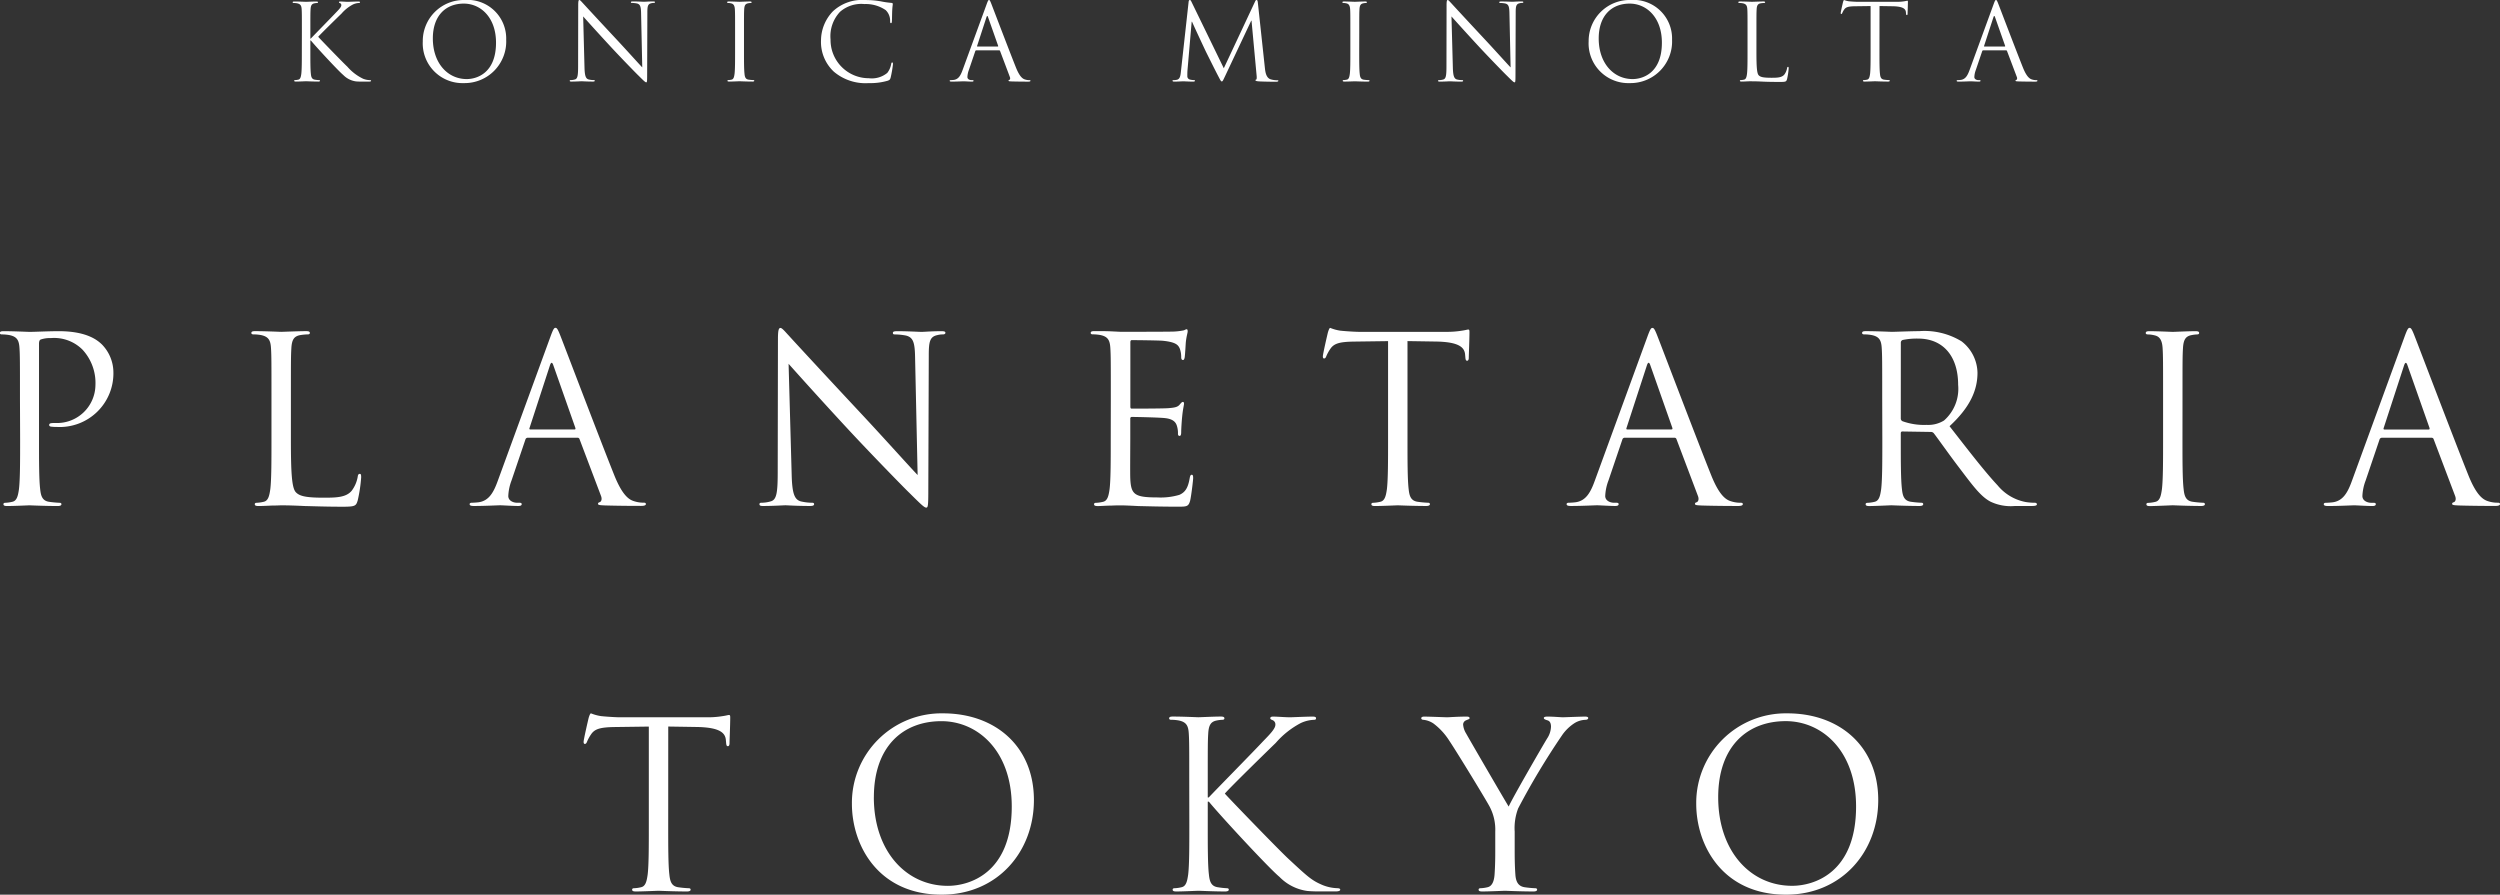 <svg xmlns="http://www.w3.org/2000/svg" width="259.44" height="92.845" viewBox="0 0 259.44 92.845">
  <rect x="0" y="0" width="259.44" height="92.845" fill="#333333" stroke="none"/>
  <g id="グループ_85104" data-name="グループ 85104" transform="translate(-74.792 -335.563)">
    <path id="パス_91118" data-name="パス 91118" d="M-126.12-6.888c0,2.3,0,4.2-.12,5.208-.1.7-.216,1.224-.7,1.32a3.705,3.705,0,0,1-.72.1c-.144,0-.192.072-.192.144,0,.144.12.192.384.192.72,0,2.232-.072,2.3-.072.12,0,1.632.072,2.952.072.264,0,.384-.072.384-.192,0-.072-.048-.144-.192-.144a10.468,10.468,0,0,1-1.08-.1c-.72-.1-.864-.624-.936-1.32-.12-1.008-.12-2.9-.12-5.208v-9.864c0-.24.048-.408.192-.456a2.951,2.951,0,0,1,1.032-.144,4.168,4.168,0,0,1,3.288,1.2,5.091,5.091,0,0,1,1.344,3.7,3.986,3.986,0,0,1-4.152,3.912c-.5,0-.648.024-.648.216,0,.12.144.168.264.168a3.545,3.545,0,0,0,.5.024,5.571,5.571,0,0,0,5.9-5.712,4.17,4.17,0,0,0-1.2-2.856c-.384-.36-1.464-1.368-4.464-1.368-1.1,0-2.5.072-3.024.072-.192,0-1.632-.072-2.712-.072-.264,0-.384.048-.384.192,0,.1.1.144.192.144a4.488,4.488,0,0,1,.816.072c.792.168.984.552,1.032,1.368.048.768.048,1.44.048,5.184Zm28.1-4.224c0-3.744,0-4.416.048-5.184.048-.84.24-1.248.936-1.368a5.636,5.636,0,0,1,.792-.072c.1,0,.192-.048.192-.144,0-.144-.12-.192-.384-.192-.72,0-2.472.072-2.592.072s-1.632-.072-2.712-.072c-.264,0-.384.048-.384.192,0,.1.1.144.192.144a4.488,4.488,0,0,1,.816.072c.792.168.984.552,1.032,1.368.048.768.048,1.44.048,5.184v4.224c0,2.3,0,4.2-.12,5.208-.1.7-.216,1.224-.7,1.32a3.705,3.705,0,0,1-.72.1c-.144,0-.192.072-.192.144,0,.144.12.192.384.192.36,0,.888-.024,1.368-.048.48,0,.888-.024.984-.024.7,0,1.44.024,2.448.072,1.008.024,2.256.072,3.984.072,1.272,0,1.344-.1,1.512-.648a15.321,15.321,0,0,0,.36-2.4c0-.264-.024-.36-.144-.36-.144,0-.192.12-.216.312a3.345,3.345,0,0,1-.624,1.44c-.576.7-1.632.72-2.9.72-1.872,0-2.5-.168-2.88-.552-.432-.432-.528-1.968-.528-5.5Zm21.48,8.544c-.432,1.2-.912,2.112-2.016,2.256-.192.024-.528.048-.7.048-.12,0-.216.048-.216.144,0,.144.144.192.456.192C-77.88.072-76.56,0-76.3,0s1.3.072,1.872.072c.216,0,.36-.048.36-.192,0-.1-.072-.144-.24-.144h-.24c-.408,0-.912-.216-.912-.7a5.068,5.068,0,0,1,.336-1.608l1.44-4.248a.253.253,0,0,1,.24-.192h5.16a.21.21,0,0,1,.216.144l2.232,5.9c.144.384,0,.6-.144.648-.1.024-.168.072-.168.168,0,.144.264.144.72.168,1.656.048,3.408.048,3.768.048.264,0,.48-.048.48-.192,0-.12-.1-.144-.24-.144a3.1,3.1,0,0,1-.96-.144c-.5-.144-1.2-.528-2.064-2.664-1.464-3.648-5.232-13.56-5.592-14.472-.288-.744-.384-.864-.528-.864s-.24.144-.528.936Zm3.36-5.3c-.072,0-.12-.048-.072-.168l2.112-6.48q.18-.54.36,0l2.28,6.48c.024.1.024.168-.1.168Zm26.808-6.816c.768.864,3.48,3.888,6.264,6.888,2.544,2.736,6,6.264,6.264,6.5C-32.568-.024-32.28.24-32.088.24c.168,0,.216-.12.216-1.7l.048-14.064c0-1.44.1-1.968.888-2.136a2.116,2.116,0,0,1,.576-.072c.168,0,.264-.072.264-.168,0-.144-.168-.168-.432-.168-.984,0-1.776.072-2.04.072s-1.416-.072-2.5-.072c-.288,0-.48.024-.48.168,0,.1.024.168.192.168a6.4,6.4,0,0,1,1.176.12c.744.192.912.72.936,2.28l.264,12.192c-.768-.792-3.384-3.72-5.76-6.264-3.7-3.96-7.272-7.824-7.632-8.232-.24-.24-.648-.768-.84-.768s-.264.264-.264,1.2L-47.5-3.456c0,2.184-.12,2.88-.72,3.048a3.443,3.443,0,0,1-.984.144c-.12,0-.192.048-.192.144,0,.168.144.192.384.192C-47.928.072-46.92,0-46.7,0s1.176.072,2.544.072c.288,0,.432-.048.432-.192,0-.1-.072-.144-.192-.144a5.263,5.263,0,0,1-1.2-.144c-.648-.192-.888-.816-.936-2.784Zm33.432,7.8c0,2.3,0,4.2-.12,5.208-.1.7-.216,1.224-.7,1.32a3.705,3.705,0,0,1-.72.1c-.144,0-.192.072-.192.144,0,.144.12.192.384.192.36,0,.912-.048,1.392-.048.5-.024.912-.024.96-.024.36,0,.936.024,1.872.072C-9.12.1-7.8.144-6,.144c.936,0,1.128,0,1.3-.624.12-.5.312-2.136.312-2.328,0-.168,0-.36-.144-.36-.12,0-.168.1-.216.36-.168.984-.456,1.464-1.08,1.728a6.884,6.884,0,0,1-2.3.264c-2.352,0-2.712-.312-2.784-1.968-.024-.5,0-3.288,0-4.1V-9a.152.152,0,0,1,.168-.168c.408,0,2.784.048,3.432.12.936.1,1.152.5,1.248.84a2.45,2.45,0,0,1,.1.792c0,.12.048.216.168.216.168,0,.168-.264.168-.456,0-.168.048-1.056.1-1.536.072-.792.192-1.2.192-1.344s-.048-.192-.12-.192c-.1,0-.192.12-.36.312-.216.24-.552.288-1.128.336-.552.048-3.5.048-3.816.048-.12,0-.144-.072-.144-.24V-16.9c0-.168.048-.24.144-.24.264,0,2.88.024,3.288.072,1.3.144,1.536.432,1.7.816a2.575,2.575,0,0,1,.144.864c0,.192.048.312.192.312.1,0,.144-.144.168-.264.048-.288.1-1.344.12-1.584.072-.672.192-.96.192-1.128,0-.12-.024-.216-.1-.216-.12,0-.216.1-.336.12a6.4,6.4,0,0,1-1.032.12c-.552.024-5.328.024-5.5.024l-.984-.048c-.528-.024-1.176-.024-1.728-.024-.264,0-.384.048-.384.192,0,.1.1.144.192.144a4.488,4.488,0,0,1,.816.072c.792.168.984.552,1.032,1.368.048.768.048,1.44.048,5.184ZM17.856-17.04l3.024.048c2.3.048,2.88.6,2.952,1.32l.024.264c.024.336.072.408.192.408.1,0,.168-.1.168-.312,0-.264.072-1.92.072-2.64,0-.144,0-.288-.12-.288-.1,0-.312.072-.672.12a9.594,9.594,0,0,1-1.7.12h-9c-.288,0-1.2-.048-1.9-.12a4.481,4.481,0,0,1-1.056-.288c-.1,0-.192.312-.24.456-.048.192-.528,2.256-.528,2.5,0,.144.048.216.12.216.1,0,.168-.048.24-.24a4.22,4.22,0,0,1,.408-.744c.384-.576.96-.744,2.448-.768l3.552-.048V-6.888c0,2.3,0,4.2-.12,5.208-.1.7-.216,1.224-.7,1.32a3.705,3.705,0,0,1-.72.1c-.144,0-.192.072-.192.144,0,.144.12.192.384.192.72,0,2.232-.072,2.352-.072S18.48.072,19.8.072c.264,0,.384-.072.384-.192,0-.072-.048-.144-.192-.144a10.468,10.468,0,0,1-1.08-.1c-.72-.1-.864-.624-.936-1.32-.12-1.008-.12-2.9-.12-5.208ZM37.3-2.568c-.432,1.2-.912,2.112-2.016,2.256-.192.024-.528.048-.7.048-.12,0-.216.048-.216.144,0,.144.144.192.456.192C35.952.072,37.272,0,37.536,0s1.3.072,1.872.072c.216,0,.36-.048.36-.192,0-.1-.072-.144-.24-.144h-.24c-.408,0-.912-.216-.912-.7a5.068,5.068,0,0,1,.336-1.608l1.44-4.248a.253.253,0,0,1,.24-.192h5.16a.21.21,0,0,1,.216.144L48-.96c.144.384,0,.6-.144.648-.1.024-.168.072-.168.168,0,.144.264.144.72.168,1.656.048,3.408.048,3.768.048.264,0,.48-.048.48-.192,0-.12-.1-.144-.24-.144a3.1,3.1,0,0,1-.96-.144c-.5-.144-1.2-.528-2.064-2.664C47.928-6.72,44.16-16.632,43.8-17.544c-.288-.744-.384-.864-.528-.864s-.24.144-.528.936Zm3.36-5.3c-.072,0-.12-.048-.072-.168L42.7-14.52q.18-.54.36,0l2.28,6.48c.024.1.024.168-.1.168Zm26.472.984c0,2.3,0,4.2-.12,5.208-.1.7-.216,1.224-.7,1.32a3.705,3.705,0,0,1-.72.1c-.144,0-.192.072-.192.144,0,.144.12.192.384.192C66.5.072,68.016,0,68.04,0c.12,0,1.632.072,2.952.072.264,0,.384-.072.384-.192,0-.072-.048-.144-.192-.144a10.468,10.468,0,0,1-1.08-.1c-.72-.1-.864-.624-.936-1.32-.12-1.008-.12-2.9-.12-5.208v-.576c0-.12.048-.192.168-.192l2.952.048a.387.387,0,0,1,.312.144c.48.624,1.608,2.232,2.616,3.552,1.368,1.8,2.208,2.976,3.24,3.528A4.883,4.883,0,0,0,80.9.072h1.7c.432,0,.576-.048.576-.192,0-.072-.1-.144-.216-.144a5.756,5.756,0,0,1-.936-.072A4.964,4.964,0,0,1,79.1-2.064c-1.392-1.488-3.024-3.624-4.992-6.144,2.16-1.992,2.9-3.768,2.9-5.544a4.2,4.2,0,0,0-1.656-3.264,7.391,7.391,0,0,0-4.392-1.056c-.744,0-2.568.072-2.832.072-.12,0-1.632-.072-2.712-.072-.264,0-.384.048-.384.192,0,.1.1.144.192.144a4.488,4.488,0,0,1,.816.072c.792.168.984.552,1.032,1.368.048.768.048,1.44.048,5.184Zm1.92-9.984a.289.289,0,0,1,.192-.288,7.245,7.245,0,0,1,1.608-.144C73.416-17.3,75-15.5,75-12.5a4.381,4.381,0,0,1-1.464,3.7,3.108,3.108,0,0,1-1.8.456,6.614,6.614,0,0,1-2.52-.384.313.313,0,0,1-.168-.288Zm29.232,5.76c0-3.744,0-4.416.048-5.184.048-.84.24-1.248.888-1.368a3.568,3.568,0,0,1,.6-.072c.1,0,.192-.048.192-.144,0-.144-.12-.192-.384-.192-.72,0-2.232.072-2.352.072s-1.632-.072-2.424-.072c-.264,0-.384.048-.384.192,0,.1.1.144.192.144a3.149,3.149,0,0,1,.744.1c.528.12.768.528.816,1.344.048.768.048,1.44.048,5.184v4.224c0,2.3,0,4.2-.12,5.208-.1.7-.216,1.224-.7,1.32a3.705,3.705,0,0,1-.72.1c-.144,0-.192.072-.192.144,0,.144.12.192.384.192C95.64.072,97.152,0,97.272,0s1.632.072,2.952.072c.264,0,.384-.072.384-.192,0-.072-.048-.144-.192-.144a10.468,10.468,0,0,1-1.08-.1c-.72-.1-.864-.624-.936-1.32-.12-1.008-.12-2.9-.12-5.208Zm17.592,8.544c-.432,1.2-.912,2.112-2.016,2.256-.192.024-.528.048-.7.048-.12,0-.216.048-.216.144,0,.144.144.192.456.192,1.128,0,2.448-.072,2.712-.072s1.3.072,1.872.072c.216,0,.36-.048.36-.192,0-.1-.072-.144-.24-.144h-.24c-.408,0-.912-.216-.912-.7a5.068,5.068,0,0,1,.336-1.608l1.44-4.248a.253.253,0,0,1,.24-.192h5.16a.21.21,0,0,1,.216.144l2.232,5.9c.144.384,0,.6-.144.648-.1.024-.168.072-.168.168,0,.144.264.144.72.168,1.656.048,3.408.048,3.768.048.264,0,.48-.048.48-.192,0-.12-.1-.144-.24-.144a3.1,3.1,0,0,1-.96-.144c-.5-.144-1.2-.528-2.064-2.664-1.464-3.648-5.232-13.56-5.592-14.472-.288-.744-.384-.864-.528-.864s-.24.144-.528.936Zm3.36-5.3c-.072,0-.12-.048-.072-.168l2.112-6.48q.18-.54.36,0l2.28,6.48c.024.1.024.168-.1.168ZM-58.86,22.96l3.024.048c2.3.048,2.88.6,2.952,1.32l.024.264c.024.336.072.408.192.408.1,0,.168-.1.168-.312,0-.264.072-1.92.072-2.64,0-.144,0-.288-.12-.288-.1,0-.312.072-.672.12a9.594,9.594,0,0,1-1.7.12h-9c-.288,0-1.2-.048-1.9-.12a4.481,4.481,0,0,1-1.056-.288c-.1,0-.192.312-.24.456-.048.192-.528,2.256-.528,2.5,0,.144.048.216.12.216.1,0,.168-.048.24-.24a4.219,4.219,0,0,1,.408-.744c.384-.576.96-.744,2.448-.768l3.552-.048V33.112c0,2.3,0,4.2-.12,5.208-.1.7-.216,1.224-.7,1.32a3.705,3.705,0,0,1-.72.1c-.144,0-.192.072-.192.144,0,.144.12.192.384.192.72,0,2.232-.072,2.352-.072s1.632.072,2.952.072c.264,0,.384-.072.384-.192,0-.072-.048-.144-.192-.144a10.468,10.468,0,0,1-1.08-.1c-.72-.1-.864-.624-.936-1.32-.12-1.008-.12-2.9-.12-5.208ZM-39.8,30.976c0,4.32,2.736,9.432,9.312,9.432,5.784,0,9.576-4.44,9.576-9.816,0-5.592-4.032-9-9.432-9A9.291,9.291,0,0,0-39.8,30.976Zm2.28-.672c0-5.256,3-7.9,7.008-7.9,3.792,0,7.3,3.1,7.3,8.856,0,6.984-4.464,8.232-6.624,8.232C-34.164,39.5-37.524,35.9-37.524,30.3Zm32.736,2.808c0,2.3,0,4.2-.12,5.208-.1.7-.216,1.224-.7,1.32a3.705,3.705,0,0,1-.72.1c-.144,0-.192.072-.192.144,0,.144.12.192.384.192.72,0,2.112-.072,2.3-.072s1.584.072,2.76.072c.264,0,.384-.072.384-.192,0-.072-.048-.144-.192-.144a8.237,8.237,0,0,1-.936-.1c-.72-.1-.864-.624-.936-1.32-.12-1.008-.12-2.9-.12-5.208V30.76h.12c1.152,1.416,6.24,6.912,7.32,7.8a4.967,4.967,0,0,0,2.9,1.464c.528.048.984.048,1.656.048h1.224c.408,0,.528-.072.528-.192,0-.1-.144-.144-.312-.144a4.425,4.425,0,0,1-1.488-.312c-1.152-.48-1.56-.864-3.576-2.736-.984-.912-5.976-6.072-6.6-6.768.5-.6,4.68-4.68,5.28-5.256A8.921,8.921,0,0,1,6.78,22.6a3.55,3.55,0,0,1,1.344-.336c.192,0,.24-.048.24-.168s-.1-.168-.36-.168c-.6,0-2.184.072-2.3.072-.576,0-1.32-.072-1.8-.072-.168,0-.288.048-.288.168,0,.1.1.144.216.192a.471.471,0,0,1,.312.5c0,.408-.624,1.032-1.3,1.728-.864.936-5.208,5.352-5.616,5.808h-.1v-1.44c0-3.744,0-4.416.048-5.184.048-.84.24-1.248.888-1.368a3.568,3.568,0,0,1,.6-.072c.1,0,.192-.048.192-.144,0-.144-.12-.192-.384-.192-.72,0-2.112.072-2.328.072-.144,0-1.56-.072-2.64-.072-.264,0-.384.048-.384.192,0,.1.1.144.192.144a4.488,4.488,0,0,1,.816.072c.792.168.984.552,1.032,1.368.048.768.048,1.44.048,5.184ZM26.964,35.92c0,.384,0,1.392-.072,2.4-.048.7-.264,1.224-.744,1.32a3.705,3.705,0,0,1-.72.1c-.144,0-.192.072-.192.144,0,.144.12.192.384.192.72,0,2.232-.072,2.352-.072s1.632.072,2.952.072c.264,0,.384-.072.384-.192,0-.072-.048-.144-.192-.144a10.468,10.468,0,0,1-1.08-.1c-.72-.1-.936-.624-.984-1.32-.072-1.008-.072-2.016-.072-2.4V33.856a5.741,5.741,0,0,1,.36-2.4,76.485,76.485,0,0,1,4.584-7.632A4.57,4.57,0,0,1,35.2,22.6a2.285,2.285,0,0,1,1.1-.336c.192,0,.312-.072.312-.192,0-.1-.144-.144-.312-.144-.456,0-2.184.072-2.328.072-.192,0-.96-.072-1.584-.072-.24,0-.384.048-.384.144,0,.12.144.168.36.24.288.072.384.336.384.672a2.342,2.342,0,0,1-.408,1.224c-.48.792-3.528,6.048-3.984,7.056-.432-.7-4.032-6.888-4.416-7.584a2.047,2.047,0,0,1-.312-.936.486.486,0,0,1,.312-.432c.216-.1.36-.12.36-.216s-.048-.168-.312-.168c-.936,0-1.848.072-2.016.072-.12,0-1.92-.072-2.376-.072-.216,0-.312.072-.312.168,0,.12.12.168.24.168a2.3,2.3,0,0,1,1.032.384,6.721,6.721,0,0,1,1.632,1.776c.84,1.248,4.056,6.528,4.224,6.912a5.09,5.09,0,0,1,.552,2.52ZM47.82,30.976c0,4.32,2.736,9.432,9.312,9.432,5.784,0,9.576-4.44,9.576-9.816,0-5.592-4.032-9-9.432-9A9.291,9.291,0,0,0,47.82,30.976ZM50.1,30.3c0-5.256,3-7.9,7.008-7.9,3.792,0,7.3,3.1,7.3,8.856,0,6.984-4.464,8.232-6.624,8.232C53.46,39.5,50.1,35.9,50.1,30.3Z" transform="translate(203 388)" fill="#fff"/>
    <path id="パス_91119" data-name="パス 91119" d="M-88.885-3.157c0,1.056,0,1.925-.055,2.387-.044.319-.1.561-.319.6a1.7,1.7,0,0,1-.33.044c-.066,0-.088.033-.088.066,0,.066.055.088.176.088.33,0,.968-.033,1.056-.033s.726.033,1.265.033C-87.06.033-87,0-87-.055c0-.033-.022-.066-.088-.066a3.775,3.775,0,0,1-.429-.044c-.33-.044-.4-.286-.429-.6-.055-.462-.055-1.331-.055-2.387V-4.235h.055c.528.649,2.86,3.168,3.355,3.575a2.277,2.277,0,0,0,1.331.671c.242.022.451.022.759.022h.561c.187,0,.242-.033.242-.088s-.066-.066-.143-.066a2.028,2.028,0,0,1-.682-.143,5.045,5.045,0,0,1-1.639-1.254c-.451-.418-2.739-2.783-3.025-3.1.231-.275,2.145-2.145,2.42-2.409a4.089,4.089,0,0,1,1.188-.946,1.627,1.627,0,0,1,.616-.154c.088,0,.11-.022.11-.077s-.044-.077-.165-.077c-.275,0-1,.033-1.056.033-.264,0-.605-.033-.825-.033-.077,0-.132.022-.132.077s.044.066.1.088a.216.216,0,0,1,.143.231c0,.187-.286.473-.594.792-.4.429-2.387,2.453-2.574,2.662h-.044v-.66c0-1.716,0-2.024.022-2.376.022-.385.11-.572.407-.627a1.635,1.635,0,0,1,.275-.033c.044,0,.088-.022.088-.066,0-.066-.055-.088-.176-.088-.33,0-.968.033-1.067.033-.066,0-.715-.033-1.21-.033-.121,0-.176.022-.176.088,0,.044.044.066.088.066a2.057,2.057,0,0,1,.374.033c.363.077.451.253.473.627.022.352.022.66.022,2.376Zm12.551-.979A4.124,4.124,0,0,0-72.066.187a4.318,4.318,0,0,0,4.389-4.5A4.008,4.008,0,0,0-72-8.437,4.258,4.258,0,0,0-76.334-4.136Zm1.045-.308c0-2.409,1.375-3.619,3.212-3.619,1.738,0,3.344,1.419,3.344,4.059,0,3.2-2.046,3.773-3.036,3.773C-73.749-.231-75.289-1.881-75.289-4.444Zm15.6-2.288c.352.4,1.6,1.782,2.871,3.157C-55.654-2.321-54.07-.7-53.949-.594c.583.583.715.7.8.7s.1-.055.1-.781l.022-6.446c0-.66.044-.9.407-.979a.97.97,0,0,1,.264-.033c.077,0,.121-.033.121-.077,0-.066-.077-.077-.2-.077-.451,0-.814.033-.935.033s-.649-.033-1.144-.033c-.132,0-.22.011-.22.077,0,.044.011.077.088.077a2.933,2.933,0,0,1,.539.055c.341.088.418.33.429,1.045l.121,5.588c-.352-.363-1.551-1.705-2.64-2.871-1.694-1.815-3.333-3.586-3.5-3.773-.11-.11-.3-.352-.385-.352s-.121.121-.121.55l-.011,6.3c0,1-.055,1.32-.33,1.4a1.578,1.578,0,0,1-.451.066c-.055,0-.088.022-.088.066,0,.077.066.088.176.088.495,0,.957-.033,1.056-.033s.539.033,1.166.033c.132,0,.2-.022.2-.088,0-.044-.033-.066-.088-.066a2.412,2.412,0,0,1-.55-.066c-.3-.088-.407-.374-.429-1.276ZM-43-5.093c0-1.716,0-2.024.022-2.376.022-.385.11-.572.407-.627a1.635,1.635,0,0,1,.275-.033c.044,0,.088-.022.088-.066,0-.066-.055-.088-.176-.088-.33,0-1.023.033-1.078.033s-.748-.033-1.111-.033c-.121,0-.176.022-.176.088,0,.044.044.066.088.066a1.444,1.444,0,0,1,.341.044c.242.055.352.242.374.616.022.352.022.66.022,2.376v1.936c0,1.056,0,1.925-.055,2.387-.044.319-.1.561-.319.6a1.7,1.7,0,0,1-.33.044c-.066,0-.088.033-.088.066,0,.066.055.088.176.088.33,0,1.023-.033,1.078-.033s.748.033,1.353.033c.121,0,.176-.033.176-.088,0-.033-.022-.066-.088-.066a4.8,4.8,0,0,1-.495-.044c-.33-.044-.4-.286-.429-.6C-43-1.232-43-2.1-43-3.157ZM-30.046.187a6.372,6.372,0,0,0,1.98-.253c.2-.088.22-.11.286-.319a11.408,11.408,0,0,0,.242-1.408c0-.088-.022-.165-.077-.165s-.088.044-.11.165a2.093,2.093,0,0,1-.407.924,2.531,2.531,0,0,1-1.914.55,3.972,3.972,0,0,1-3.971-4.026,3.681,3.681,0,0,1,.99-2.871,3.357,3.357,0,0,1,2.53-.8,3.663,3.663,0,0,1,2.2.627,1.523,1.523,0,0,1,.462,1.122c0,.154.011.231.088.231s.088-.066.1-.231.011-.77.033-1.133c.022-.4.055-.528.055-.616,0-.066-.022-.11-.143-.121a9.553,9.553,0,0,1-1.122-.165,9.428,9.428,0,0,0-1.595-.132A4.445,4.445,0,0,0-33.775-7.26a4.392,4.392,0,0,0-1.232,3A4.214,4.214,0,0,0-33.676-1,5.077,5.077,0,0,0-30.046.187Zm9.735-1.364c-.2.55-.418.968-.924,1.034-.088.011-.242.022-.319.022-.055,0-.1.022-.1.066,0,.066.066.088.209.088C-20.927.033-20.322,0-20.2,0s.594.033.858.033c.1,0,.165-.022.165-.088,0-.044-.033-.066-.11-.066h-.11c-.187,0-.418-.1-.418-.319a2.323,2.323,0,0,1,.154-.737L-19-3.124a.116.116,0,0,1,.11-.088h2.365a.1.1,0,0,1,.1.066L-15.405-.44c.066.176,0,.275-.066.3-.044.011-.077.033-.077.077,0,.066.121.066.33.077.759.022,1.562.022,1.727.022.121,0,.22-.022.22-.088s-.044-.066-.11-.066a1.42,1.42,0,0,1-.44-.066c-.231-.066-.55-.242-.946-1.221-.671-1.672-2.4-6.215-2.563-6.633-.132-.341-.176-.4-.242-.4s-.11.066-.242.429Zm1.54-2.431c-.033,0-.055-.022-.033-.077l.968-2.97q.083-.247.165,0l1.045,2.97c.011.044.011.077-.044.077Zm29.1-4.532c-.022-.209-.055-.3-.132-.3s-.121.077-.165.176L6.793-1.353,3.427-8.272c-.055-.121-.1-.165-.165-.165s-.11.077-.121.2L2.349-1.067c-.044.418-.077.847-.44.913a1.414,1.414,0,0,1-.33.033c-.055,0-.11.022-.11.055,0,.077.077.1.187.1.3,0,.825-.033.924-.033S3.2.033,3.6.033c.132,0,.2-.022.2-.1,0-.033-.044-.055-.088-.055a2.028,2.028,0,0,1-.418-.055.352.352,0,0,1-.286-.341c0-.187,0-.385.011-.561l.44-5.1H3.5c.121.3,1.353,2.937,1.452,3.135.055.11,1,2.013,1.287,2.552.209.4.264.506.341.506.1,0,.132-.1.363-.583l2.695-5.72h.033L10.2-.583c.022.2.011.385-.044.4s-.077.033-.077.077.055.088.308.11c.407.033,1.6.044,1.837.044.132,0,.231-.033.231-.1,0-.044-.033-.055-.088-.055a2.386,2.386,0,0,1-.715-.1c-.473-.154-.55-.77-.594-1.166ZM20.85-5.093c0-1.716,0-2.024.022-2.376.022-.385.11-.572.407-.627a1.635,1.635,0,0,1,.275-.033c.044,0,.088-.022.088-.066,0-.066-.055-.088-.176-.088-.33,0-1.023.033-1.078.033s-.748-.033-1.111-.033c-.121,0-.176.022-.176.088,0,.044.044.066.088.066a1.444,1.444,0,0,1,.341.044c.242.055.352.242.374.616.022.352.022.66.022,2.376v1.936c0,1.056,0,1.925-.055,2.387-.044.319-.1.561-.319.6a1.7,1.7,0,0,1-.33.044c-.066,0-.088.033-.088.066,0,.066.055.088.176.088C19.64.033,20.333,0,20.388,0s.748.033,1.353.033c.121,0,.176-.033.176-.088,0-.033-.022-.066-.088-.066a4.8,4.8,0,0,1-.5-.044c-.33-.044-.4-.286-.429-.6-.055-.462-.055-1.331-.055-2.387Zm9.57-1.639c.352.4,1.6,1.782,2.871,3.157C34.458-2.321,36.042-.7,36.163-.594c.583.583.715.7.8.7s.1-.055.1-.781l.022-6.446c0-.66.044-.9.407-.979a.97.97,0,0,1,.264-.033c.077,0,.121-.033.121-.077,0-.066-.077-.077-.2-.077-.451,0-.814.033-.935.033S36.1-8.283,35.6-8.283c-.132,0-.22.011-.22.077,0,.044.011.077.088.077a2.933,2.933,0,0,1,.539.055c.341.088.418.33.429,1.045l.121,5.588c-.352-.363-1.551-1.705-2.64-2.871-1.694-1.815-3.333-3.586-3.5-3.773-.11-.11-.3-.352-.385-.352s-.121.121-.121.55l-.011,6.3c0,1-.055,1.32-.33,1.4a1.578,1.578,0,0,1-.451.066c-.055,0-.088.022-.088.066,0,.077.066.088.176.088.495,0,.957-.033,1.056-.033s.539.033,1.166.033c.132,0,.2-.022.2-.088,0-.044-.033-.066-.088-.066a2.412,2.412,0,0,1-.55-.066c-.3-.088-.407-.374-.429-1.276Zm14.234,2.6A4.124,4.124,0,0,0,48.923.187a4.318,4.318,0,0,0,4.389-4.5,4.008,4.008,0,0,0-4.323-4.125A4.258,4.258,0,0,0,44.655-4.136ZM45.7-4.444c0-2.409,1.375-3.619,3.212-3.619,1.738,0,3.344,1.419,3.344,4.059,0,3.2-2.046,3.773-3.036,3.773C47.24-.231,45.7-1.881,45.7-4.444Zm16.368-.649c0-1.716,0-2.024.022-2.376.022-.385.11-.572.429-.627a2.583,2.583,0,0,1,.363-.033c.044,0,.088-.022.088-.066,0-.066-.055-.088-.176-.088-.33,0-1.133.033-1.188.033s-.748-.033-1.243-.033c-.121,0-.176.022-.176.088,0,.044.044.066.088.066a2.057,2.057,0,0,1,.374.033c.363.077.451.253.473.627.022.352.022.66.022,2.376v1.936c0,1.056,0,1.925-.055,2.387-.044.319-.1.561-.319.6a1.7,1.7,0,0,1-.33.044c-.066,0-.088.033-.088.066,0,.066.055.088.176.088.165,0,.407-.011.627-.022S61.562,0,61.606,0c.319,0,.66.011,1.122.033s1.034.033,1.826.033c.583,0,.616-.044.693-.3a7.022,7.022,0,0,0,.165-1.1c0-.121-.011-.165-.066-.165s-.088.055-.1.143a1.533,1.533,0,0,1-.286.66c-.264.319-.748.33-1.331.33-.858,0-1.144-.077-1.32-.253-.2-.2-.242-.9-.242-2.519ZM74.839-7.81l1.386.022c1.056.022,1.32.275,1.353.605l.011.121c.011.154.033.187.088.187s.077-.044.077-.143c0-.121.033-.88.033-1.21,0-.066,0-.132-.055-.132s-.143.033-.308.055a4.4,4.4,0,0,1-.781.055H72.518c-.132,0-.55-.022-.869-.055a2.054,2.054,0,0,1-.484-.132c-.044,0-.088.143-.11.209-.022.088-.242,1.034-.242,1.144,0,.066.022.1.055.1s.077-.022.11-.11a1.934,1.934,0,0,1,.187-.341c.176-.264.44-.341,1.122-.352l1.628-.022v4.653c0,1.056,0,1.925-.055,2.387-.044.319-.1.561-.319.6a1.7,1.7,0,0,1-.33.044c-.066,0-.088.033-.088.066,0,.066.055.088.176.088.33,0,1.023-.033,1.078-.033s.748.033,1.353.033c.121,0,.176-.033.176-.088,0-.033-.022-.066-.088-.066a4.8,4.8,0,0,1-.5-.044c-.33-.044-.4-.286-.429-.6-.055-.462-.055-1.331-.055-2.387Zm9.35,6.633c-.2.55-.418.968-.924,1.034-.088.011-.242.022-.319.022-.055,0-.1.022-.1.066,0,.066.066.088.209.088C83.573.033,84.177,0,84.3,0s.594.033.858.033c.1,0,.165-.022.165-.088,0-.044-.033-.066-.11-.066H85.1c-.187,0-.418-.1-.418-.319a2.323,2.323,0,0,1,.154-.737l.66-1.947a.116.116,0,0,1,.11-.088h2.365a.1.1,0,0,1,.1.066L89.094-.44c.066.176,0,.275-.066.3-.044.011-.077.033-.077.077,0,.066.121.066.33.077.759.022,1.562.022,1.727.022.121,0,.22-.022.22-.088s-.044-.066-.11-.066a1.42,1.42,0,0,1-.44-.066c-.231-.066-.55-.242-.946-1.221-.671-1.672-2.4-6.215-2.563-6.633-.132-.341-.176-.4-.242-.4s-.11.066-.242.429Zm1.54-2.431c-.033,0-.055-.022-.033-.077l.968-2.97q.083-.247.165,0l1.045,2.97c.011.044.011.077-.044.077Z" transform="translate(195 344)" fill="#fff"/>
  </g>
</svg>
